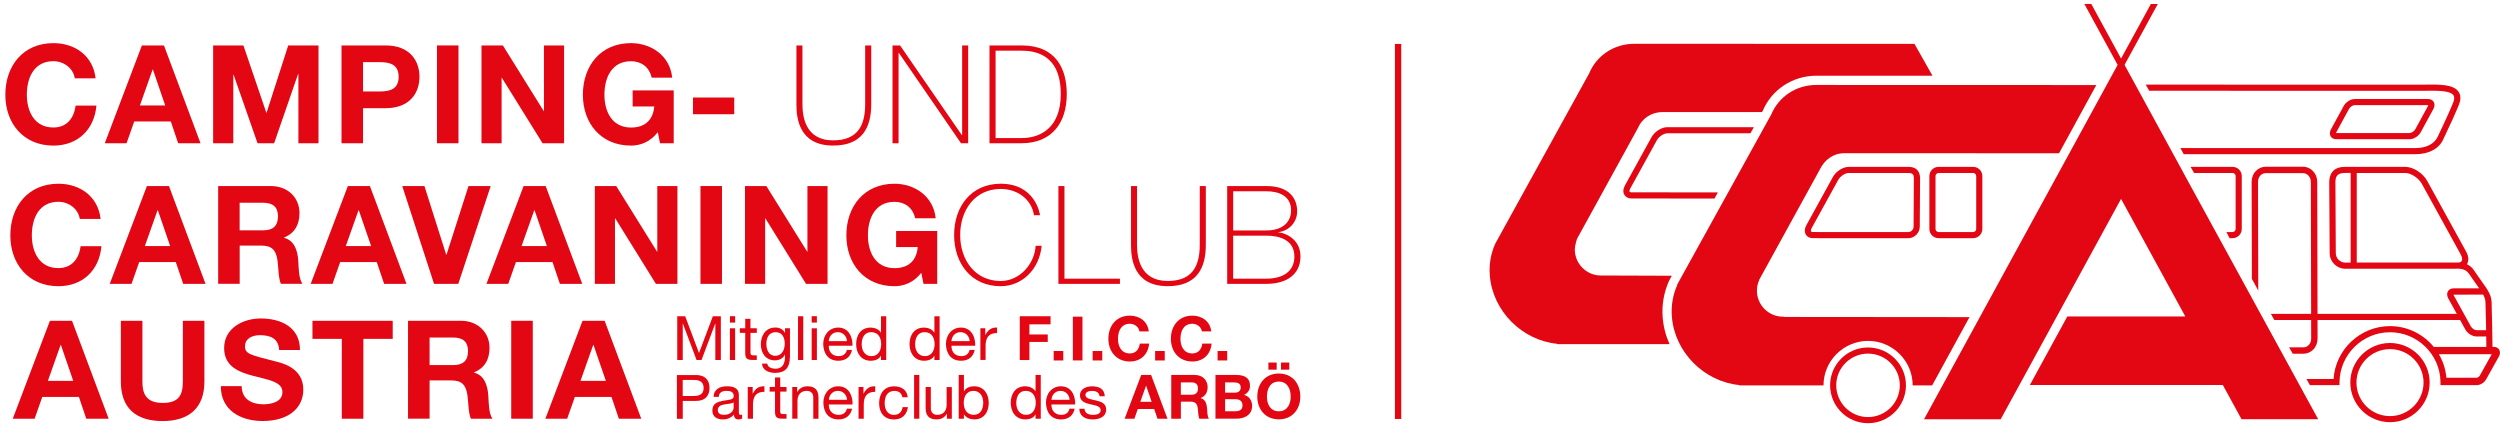 <?xml version="1.0" encoding="utf-8"?>
<!-- Generator: Adobe Illustrator 28.0.0, SVG Export Plug-In . SVG Version: 6.00 Build 0)  -->
<svg version="1.1" id="Ebene_1" xmlns="http://www.w3.org/2000/svg" xmlns:xlink="http://www.w3.org/1999/xlink" x="0px" y="0px"
	 viewBox="0 30 595.28 101.08" style="enable-background:new 0 0 595.28 170.08;" xml:space="preserve">
<style type="text/css">
	.st0{fill:#E30613;stroke:#E30613;stroke-width:1.496;}
	.st1{fill:#E30613;}
</style>
<line class="st0" x1="332.9" y1="40.46" x2="332.9" y2="129.76"/>
<g>
	<g>
		<path class="st1" d="M17.81,48.65c-0.33-2.31-2.54-4.08-5.09-4.08c-4.6,0-6.33,3.91-6.33,7.99c0,3.88,1.73,7.8,6.33,7.8
			c3.13,0,4.89-2.15,5.28-5.22h4.96c-0.52,5.81-4.53,9.53-10.24,9.53c-7.21,0-11.45-5.38-11.45-12.1c0-6.91,4.24-12.3,11.45-12.3
			c5.12,0,9.43,3,10.04,8.38H17.81z"/>
		<path class="st1" d="M33.79,40.82h5.25l8.71,23.29h-5.32l-1.76-5.19h-8.71l-1.83,5.19h-5.18L33.79,40.82z M33.31,55.11h6.03
			l-2.93-8.55h-0.07L33.31,55.11z"/>
		<path class="st1" d="M50.75,40.82h7.21l5.45,16.01h0.07l5.15-16.01h7.21v23.29h-4.79V47.61h-0.07l-5.71,16.51h-3.94l-5.71-16.34
			h-0.07v16.34h-4.8V40.82z"/>
		<path class="st1" d="M81.32,40.82h10.5c5.81,0,8.06,3.69,8.06,7.47c0,3.79-2.25,7.47-8.06,7.47h-5.38v8.35h-5.12V40.82z
			 M86.44,51.78h3.98c2.38,0,4.5-0.52,4.5-3.49c0-2.97-2.12-3.49-4.5-3.49h-3.98V51.78z"/>
		<path class="st1" d="M104.05,40.82h5.12v23.29h-5.12V40.82z"/>
		<path class="st1" d="M114.65,40.82h5.09l9.72,15.62h0.06V40.82h4.79v23.29h-5.12l-9.69-15.59h-0.06v15.59h-4.79V40.82z"/>
		<path class="st1" d="M156.63,61.47c-1.79,2.32-4.14,3.2-6.39,3.2c-7.21,0-11.45-5.38-11.45-12.1c0-6.91,4.24-12.3,11.45-12.3
			c4.76,0,9.26,2.93,9.82,8.22h-4.89c-0.59-2.58-2.51-3.91-4.92-3.91c-4.6,0-6.33,3.91-6.33,7.99c0,3.88,1.73,7.8,6.33,7.8
			c3.33,0,5.25-1.79,5.54-5.02h-5.15v-3.82h9.78v12.59h-3.26L156.63,61.47z"/>
		<path class="st1" d="M165.01,53.22h9.82v3.98h-9.82V53.22z"/>
		<path class="st1" d="M191.07,40.82v13.96c0,2.81,0.59,8.64,7.31,8.64c5.71,0,7.63-3.36,7.63-8.64V40.82h1.44v13.96
			c0,5.55-2.09,9.88-9.07,9.88c-8.28,0-8.74-6.78-8.74-9.88V40.82H191.07z"/>
		<path class="st1" d="M212.53,40.82h1.79l14.71,21.36h0.07V40.82h1.43v23.29h-1.7l-14.81-21.53h-0.06v21.53h-1.44V40.82z"/>
		<path class="st1" d="M235.62,40.82h7.63c8.32,0,10.76,5.71,10.76,11.61c0,6.59-3.36,11.68-10.83,11.68h-7.57V40.82z M237.06,62.87
			h6.26c4.34,0,9.26-2.38,9.26-10.44c0-9.53-6.1-10.37-9.55-10.37h-5.97V62.87z"/>
	</g>
	<g>
		<path class="st1" d="M19,82.13c-0.33-2.31-2.54-4.08-5.09-4.08c-4.6,0-6.33,3.91-6.33,7.99c0,3.88,1.73,7.8,6.33,7.8
			c3.13,0,4.89-2.15,5.28-5.22h4.96c-0.52,5.81-4.53,9.53-10.24,9.53c-7.21,0-11.45-5.38-11.45-12.1c0-6.91,4.24-12.3,11.45-12.3
			c5.12,0,9.43,3,10.05,8.38H19z"/>
		<path class="st1" d="M34.98,74.3h5.25l8.71,23.29h-5.32l-1.76-5.19h-8.71l-1.83,5.19h-5.19L34.98,74.3z M34.49,88.59h6.03
			l-2.94-8.55h-0.06L34.49,88.59z"/>
		<path class="st1" d="M51.94,74.3H64.5c4.17,0,6.81,2.9,6.81,6.42c0,2.74-1.11,4.8-3.68,5.84v0.06c2.51,0.65,3.23,3.1,3.39,5.45
			c0.1,1.47,0.07,4.21,0.98,5.51h-5.12c-0.62-1.47-0.55-3.72-0.81-5.58c-0.36-2.45-1.31-3.52-3.88-3.52h-5.12v9.1h-5.12V74.3z
			 M57.06,84.84h5.61c2.28,0,3.52-0.98,3.52-3.33c0-2.25-1.24-3.23-3.52-3.23h-5.61V84.84z"/>
		<path class="st1" d="M82.83,74.3h5.25l8.71,23.29h-5.32l-1.76-5.19H81l-1.83,5.19h-5.19L82.83,74.3z M82.34,88.59h6.03l-2.94-8.55
			h-0.06L82.34,88.59z"/>
		<path class="st1" d="M109.12,97.59h-5.77L95.78,74.3h5.28l5.19,16.37h0.06l5.25-16.37h5.28L109.12,97.59z"/>
		<path class="st1" d="M124.68,74.3h5.25l8.71,23.29h-5.32l-1.76-5.19h-8.71l-1.83,5.19h-5.19L124.68,74.3z M124.19,88.59h6.03
			l-2.94-8.55h-0.06L124.19,88.59z"/>
		<path class="st1" d="M141.64,74.3h5.09l9.72,15.62h0.06V74.3h4.79v23.29h-5.12L146.5,82h-0.07v15.59h-4.79V74.3z"/>
		<path class="st1" d="M166.79,74.3h5.12v23.29h-5.12V74.3z"/>
		<path class="st1" d="M177.39,74.3h5.09l9.72,15.62h0.06V74.3h4.79v23.29h-5.12L182.25,82h-0.06v15.59h-4.8V74.3z"/>
		<path class="st1" d="M219.37,94.95c-1.79,2.32-4.14,3.2-6.39,3.2c-7.21,0-11.45-5.38-11.45-12.1c0-6.91,4.24-12.3,11.45-12.3
			c4.76,0,9.26,2.93,9.82,8.22h-4.89c-0.58-2.58-2.51-3.91-4.92-3.91c-4.6,0-6.33,3.91-6.33,7.99c0,3.88,1.73,7.8,6.33,7.8
			c3.33,0,5.25-1.79,5.54-5.02h-5.15V85h9.78v12.59h-3.26L219.37,94.95z"/>
		<path class="st1" d="M246.21,81.25c-0.62-3.91-4.04-6.26-7.93-6.26c-6.1,0-9.65,4.99-9.65,10.96c0,5.97,3.56,10.96,9.65,10.96
			c4.53,0,8.06-4.05,8.32-8.38h1.43c-0.52,5.55-4.63,9.62-9.75,9.62c-6.98,0-11.09-5.38-11.09-12.2s4.11-12.2,11.09-12.2
			c8.25,0,9.33,7.18,9.36,7.5H246.21z"/>
		<path class="st1" d="M252.02,74.3h1.44v22.05h13.21v1.24h-14.65V74.3z"/>
		<path class="st1" d="M270.74,74.3v13.96c0,2.8,0.59,8.64,7.31,8.64c5.71,0,7.63-3.36,7.63-8.64V74.3h1.44v13.96
			c0,5.54-2.09,9.88-9.07,9.88c-8.29,0-8.74-6.78-8.74-9.88V74.3H270.74z"/>
		<path class="st1" d="M292.2,74.3h9.33c5.54,0,7.34,3.03,7.34,6.03c0,2.51-1.83,4.63-4.53,4.96l0.07,0.06
			c0.62-0.1,5.25,1.01,5.25,5.71c0,4.24-3.26,6.53-8.12,6.53h-9.33V74.3z M293.63,84.87h7.89c3.88,0,5.9-1.96,5.9-4.79
			c0-3.36-2.8-4.54-5.9-4.54h-7.89V84.87z M293.63,96.35h7.89c4.11,0,6.69-1.83,6.69-5.28c0-3.98-3.62-4.96-6.69-4.96h-7.89V96.35z"
			/>
	</g>
	<g>
		<g>
			<path class="st1" d="M11.89,106.38h5.26l8.72,23.32h-5.32l-1.76-5.19h-8.72l-1.83,5.19H3.04L11.89,106.38z M11.4,120.69h6.04
				l-2.94-8.56h-0.07L11.4,120.69z"/>
			<path class="st1" d="M48.67,120.88c0,6.3-3.72,9.38-9.96,9.38c-6.27,0-9.93-3.04-9.93-9.38v-14.5h5.13v14.5
				c0,2.55,0.65,5.06,4.8,5.06c3.65,0,4.83-1.6,4.83-5.06v-14.5h5.13V120.88z"/>
			<path class="st1" d="M57.55,121.96c0,3.1,2.42,4.31,5.16,4.31c1.8,0,4.54-0.52,4.54-2.91c0-2.51-3.49-2.94-6.92-3.85
				c-3.46-0.91-6.96-2.25-6.96-6.63c0-4.76,4.51-7.05,8.72-7.05c4.87,0,9.34,2.12,9.34,7.51h-4.96c-0.16-2.81-2.16-3.53-4.6-3.53
				c-1.64,0-3.53,0.69-3.53,2.64c0,1.8,1.11,2.03,6.96,3.53c1.7,0.42,6.92,1.5,6.92,6.79c0,4.28-3.36,7.48-9.7,7.48
				c-5.16,0-9.99-2.55-9.93-8.3H57.55z"/>
			<path class="st1" d="M81.39,110.69H74.4v-4.31h19.11v4.31h-6.99v19.01h-5.13V110.69z"/>
			<path class="st1" d="M97.17,106.38h12.57c4.18,0,6.82,2.91,6.82,6.43c0,2.74-1.11,4.8-3.69,5.85v0.06
				c2.51,0.65,3.23,3.11,3.4,5.46c0.1,1.47,0.07,4.21,0.98,5.52h-5.13c-0.62-1.47-0.55-3.73-0.82-5.59
				c-0.36-2.45-1.3-3.53-3.88-3.53h-5.13v9.11h-5.13V106.38z M102.29,116.93h5.62c2.29,0,3.53-0.98,3.53-3.33
				c0-2.26-1.24-3.23-3.53-3.23h-5.62V116.93z"/>
			<path class="st1" d="M121.73,106.38h5.13v23.32h-5.13V106.38z"/>
			<path class="st1" d="M138.71,106.38h5.26l8.72,23.32h-5.33l-1.76-5.19h-8.72l-1.83,5.19h-5.19L138.71,106.38z M138.22,120.69
				h6.04l-2.94-8.56h-0.07L138.22,120.69z"/>
		</g>
		<g>
			<path class="st1" d="M161.18,119.3h4.57c2.07,0,3.19,1.15,3.19,3.08c0,1.93-1.12,3.09-3.19,3.08h-3.18v4.26h-1.39V119.3z
				 M162.56,124.29h2.71c1.56,0.01,2.27-0.67,2.27-1.91c0-1.24-0.71-1.91-2.27-1.91h-2.71V124.29z"/>
			<path class="st1" d="M176.71,129.67c-0.22,0.13-0.5,0.2-0.89,0.2c-0.64,0-1.05-0.35-1.05-1.17c-0.68,0.8-1.61,1.17-2.65,1.17
				c-1.37,0-2.5-0.61-2.5-2.12c0-1.71,1.27-2.07,2.55-2.32c1.37-0.26,2.54-0.18,2.54-1.11c0-1.08-0.89-1.25-1.68-1.25
				c-1.05,0-1.82,0.32-1.88,1.43h-1.24c0.07-1.87,1.52-2.52,3.19-2.52c1.36,0,2.83,0.31,2.83,2.07v3.88c0,0.58,0,0.85,0.4,0.85
				c0.1,0,0.22-0.01,0.38-0.07V129.67z M174.69,125.8c-0.48,0.35-1.42,0.36-2.25,0.51c-0.82,0.15-1.52,0.44-1.52,1.36
				c0,0.82,0.7,1.11,1.46,1.11c1.63,0,2.31-1.02,2.31-1.71V125.8z"/>
			<path class="st1" d="M178.05,122.15h1.17v1.59h0.03c0.6-1.21,1.43-1.81,2.77-1.76v1.31c-2,0-2.73,1.14-2.73,3.05v3.36h-1.24
				V122.15z"/>
			<path class="st1" d="M185.78,122.15h1.5v1.1h-1.5v4.68c0,0.57,0.16,0.67,0.93,0.67h0.57v1.09h-0.95c-1.28,0-1.79-0.26-1.79-1.65
				v-4.8h-1.28v-1.1h1.28v-2.26h1.24V122.15z"/>
			<path class="st1" d="M188.64,122.15h1.17v1.2h0.03c0.52-0.93,1.37-1.37,2.45-1.37c1.99,0,2.6,1.14,2.6,2.76v4.96h-1.24v-5.11
				c0-0.92-0.58-1.52-1.53-1.52c-1.5,0-2.23,1.01-2.23,2.36v4.26h-1.24V122.15z"/>
			<path class="st1" d="M202.89,127.3c-0.34,1.66-1.53,2.57-3.22,2.57c-2.41,0-3.55-1.66-3.62-3.97c0-2.26,1.49-3.92,3.54-3.92
				c2.67,0,3.49,2.49,3.41,4.32h-5.65c-0.04,1.31,0.7,2.48,2.35,2.48c1.02,0,1.73-0.5,1.95-1.47H202.89z M201.69,125.2
				c-0.06-1.18-0.95-2.13-2.17-2.13c-1.3,0-2.07,0.98-2.16,2.13H201.69z"/>
			<path class="st1" d="M204.43,122.15h1.17v1.59h0.03c0.6-1.21,1.43-1.81,2.77-1.76v1.31c-2,0-2.73,1.14-2.73,3.05v3.36h-1.24
				V122.15z"/>
			<path class="st1" d="M214.87,124.58c-0.19-0.95-0.85-1.5-1.87-1.5c-1.8,0-2.35,1.42-2.35,2.95c0,1.38,0.63,2.76,2.2,2.76
				c1.2,0,1.91-0.7,2.07-1.84h1.27c-0.28,1.84-1.43,2.93-3.33,2.93c-2.3,0-3.53-1.6-3.53-3.85c0-2.26,1.17-4.04,3.56-4.04
				c1.71,0,3.08,0.8,3.25,2.6H214.87z"/>
			<path class="st1" d="M217.66,119.28h1.24v10.42h-1.24V119.28z"/>
			<path class="st1" d="M226.65,129.7h-1.17v-1.2h-0.03c-0.52,0.93-1.37,1.37-2.45,1.37c-1.98,0-2.6-1.14-2.6-2.76v-4.96h1.24v5.11
				c0,0.92,0.58,1.52,1.53,1.52c1.5,0,2.23-1.01,2.23-2.36v-4.26h1.24V129.7z"/>
			<path class="st1" d="M228.28,119.28h1.24v3.9h0.03c0.41-0.83,1.37-1.2,2.41-1.2c2.32,0,3.47,1.84,3.47,3.97
				c0,2.13-1.14,3.92-3.44,3.92c-0.77,0-1.88-0.29-2.44-1.18h-0.03v1.01h-1.24V119.28z M231.78,123.07c-1.66,0-2.3,1.43-2.3,2.84
				c0,1.49,0.67,2.86,2.38,2.86c1.69,0,2.26-1.45,2.26-2.92C234.12,124.44,233.39,123.07,231.78,123.07z"/>
			<path class="st1" d="M247.82,129.7h-1.24v-1.02h-0.03c-0.41,0.83-1.37,1.19-2.41,1.19c-2.32,0-3.47-1.84-3.47-3.97
				c0-2.13,1.14-3.92,3.44-3.92c0.77,0,1.88,0.29,2.44,1.18h0.03v-3.88h1.24V129.7z M244.32,128.78c1.66,0,2.31-1.43,2.31-2.85
				c0-1.49-0.67-2.86-2.38-2.86c-1.69,0-2.26,1.44-2.26,2.92C241.99,127.4,242.72,128.78,244.32,128.78z"/>
			<path class="st1" d="M255.89,127.3c-0.33,1.66-1.53,2.57-3.22,2.57c-2.41,0-3.54-1.66-3.62-3.97c0-2.26,1.49-3.92,3.55-3.92
				c2.67,0,3.49,2.49,3.41,4.32h-5.65c-0.04,1.31,0.7,2.48,2.35,2.48c1.02,0,1.74-0.5,1.95-1.47H255.89z M254.69,125.2
				c-0.06-1.18-0.95-2.13-2.17-2.13c-1.3,0-2.07,0.98-2.16,2.13H254.69z"/>
			<path class="st1" d="M258.23,127.32c0.04,1.11,1.01,1.46,2.03,1.46c0.77,0,1.82-0.17,1.82-1.12c0-0.96-1.23-1.12-2.46-1.4
				c-1.23-0.28-2.47-0.69-2.47-2.13c0-1.52,1.5-2.14,2.82-2.14c1.66,0,2.99,0.52,3.09,2.36h-1.24c-0.09-0.96-0.93-1.27-1.75-1.27
				c-0.74,0-1.61,0.2-1.61,0.96c0,0.89,1.31,1.04,2.47,1.31c1.24,0.28,2.46,0.69,2.46,2.14c0,1.79-1.68,2.38-3.21,2.38
				c-1.69,0-3.12-0.69-3.19-2.55H258.23z"/>
			<path class="st1" d="M271.74,119.28h2.35l3.9,10.42h-2.38l-0.79-2.32h-3.89l-0.82,2.32h-2.32L271.74,119.28z M271.52,125.67h2.7
				l-1.31-3.82h-0.03L271.52,125.67z"/>
			<path class="st1" d="M278.88,119.28h5.62c1.87,0,3.05,1.3,3.05,2.88c0,1.22-0.5,2.14-1.65,2.61v0.03
				c1.12,0.29,1.44,1.39,1.52,2.44c0.04,0.66,0.03,1.88,0.44,2.47h-2.29c-0.28-0.66-0.25-1.66-0.36-2.49
				c-0.16-1.1-0.58-1.58-1.74-1.58h-2.29v4.07h-2.29V119.28z M281.17,123.99h2.51c1.02,0,1.57-0.44,1.57-1.49
				c0-1.01-0.55-1.45-1.57-1.45h-2.51V123.99z"/>
			<path class="st1" d="M289.42,119.28h4.9c1.98,0,3.32,0.64,3.32,2.58c0,1.02-0.51,1.74-1.41,2.17c1.27,0.36,1.91,1.34,1.91,2.64
				c0,2.11-1.79,3.02-3.67,3.02h-5.05V119.28z M291.71,123.5h2.32c0.8,0,1.4-0.37,1.4-1.24c0-0.99-0.76-1.2-1.58-1.2h-2.14V123.5z
				 M291.71,127.92h2.45c0.9,0,1.69-0.29,1.69-1.37c0-1.07-0.67-1.49-1.65-1.49h-2.49V127.92z"/>
			<path class="st1" d="M304.5,118.94c3.22,0,5.12,2.41,5.12,5.5c0,3.01-1.9,5.41-5.12,5.41c-3.22,0-5.12-2.41-5.12-5.41
				C299.38,121.35,301.27,118.94,304.5,118.94z M304.5,127.93c2.06,0,2.83-1.75,2.83-3.49c0-1.82-0.77-3.58-2.83-3.58
				c-2.06,0-2.83,1.75-2.83,3.58C301.66,126.17,302.44,127.93,304.5,127.93z M302.02,116.32h1.97v1.71h-1.97V116.32z M305.02,116.32
				h1.97v1.71h-1.97V116.32z"/>
			<path class="st1" d="M161.25,105.3h1.9l3.29,8.76l3.3-8.76h1.9v10.42h-1.31v-8.67h-0.03l-3.26,8.67h-1.18l-3.26-8.67h-0.03v8.67
				h-1.31V105.3z"/>
			<path class="st1" d="M175.05,106.81h-1.24v-1.52h1.24V106.81z M173.8,108.17h1.24v7.55h-1.24V108.17z"/>
			<path class="st1" d="M178.7,108.17h1.5v1.09h-1.5v4.69c0,0.57,0.16,0.67,0.93,0.67h0.57v1.09h-0.95c-1.28,0-1.8-0.26-1.8-1.65
				v-4.8h-1.28v-1.09h1.28v-2.26h1.24V108.17z"/>
			<path class="st1" d="M188.08,115.08c0,2.45-1.12,3.71-3.5,3.71c-1.42,0-3.05-0.57-3.12-2.22h1.24c0.06,0.91,1.14,1.23,1.96,1.23
				c1.62,0,2.26-1.17,2.26-2.86v-0.5h-0.03c-0.41,0.92-1.4,1.37-2.35,1.37c-2.25,0-3.37-1.77-3.37-3.83c0-1.78,0.88-3.99,3.49-3.99
				c0.95,0,1.8,0.42,2.25,1.26h-0.01h0.03v-1.08h1.17V115.08z M186.86,111.79c0-1.33-0.58-2.7-2.15-2.7c-1.59,0-2.23,1.3-2.23,2.75
				c0,1.36,0.5,2.88,2.13,2.88C186.24,114.71,186.86,113.21,186.86,111.79z"/>
			<path class="st1" d="M190.02,105.3h1.24v10.42h-1.24V105.3z"/>
			<path class="st1" d="M194.51,106.81h-1.24v-1.52h1.24V106.81z M193.27,108.17h1.24v7.55h-1.24V108.17z"/>
			<path class="st1" d="M202.87,113.33c-0.34,1.66-1.53,2.57-3.23,2.57c-2.41,0-3.55-1.66-3.62-3.97c0-2.26,1.49-3.93,3.55-3.93
				c2.67,0,3.49,2.5,3.42,4.32h-5.65c-0.04,1.31,0.7,2.48,2.35,2.48c1.02,0,1.74-0.5,1.96-1.47H202.87z M201.67,111.22
				c-0.06-1.18-0.95-2.13-2.18-2.13c-1.3,0-2.07,0.98-2.16,2.13H201.67z"/>
			<path class="st1" d="M211.02,115.72h-1.24v-1.02h-0.03c-0.41,0.83-1.37,1.2-2.41,1.2c-2.32,0-3.48-1.84-3.48-3.97
				c0-2.13,1.14-3.93,3.45-3.93c0.77,0,1.88,0.29,2.44,1.18h0.03v-3.88h1.24V115.72z M207.51,114.8c1.66,0,2.31-1.43,2.31-2.85
				c0-1.49-0.67-2.86-2.38-2.86c-1.69,0-2.26,1.45-2.26,2.92C205.18,113.43,205.91,114.8,207.51,114.8z"/>
			<path class="st1" d="M223.73,115.72h-1.24v-1.02h-0.03c-0.41,0.83-1.37,1.2-2.41,1.2c-2.32,0-3.48-1.84-3.48-3.97
				c0-2.13,1.14-3.93,3.45-3.93c0.77,0,1.88,0.29,2.44,1.18h0.03v-3.88h1.24V115.72z M220.23,114.8c1.66,0,2.31-1.43,2.31-2.85
				c0-1.49-0.67-2.86-2.38-2.86c-1.69,0-2.26,1.45-2.26,2.92C217.9,113.43,218.62,114.8,220.23,114.8z"/>
			<path class="st1" d="M232.09,113.33c-0.34,1.66-1.53,2.57-3.23,2.57c-2.41,0-3.55-1.66-3.62-3.97c0-2.26,1.49-3.93,3.55-3.93
				c2.67,0,3.49,2.5,3.42,4.32h-5.65c-0.04,1.31,0.7,2.48,2.35,2.48c1.02,0,1.74-0.5,1.96-1.47H232.09z M230.89,111.22
				c-0.06-1.18-0.95-2.13-2.18-2.13c-1.3,0-2.07,0.98-2.16,2.13H230.89z"/>
			<path class="st1" d="M233.44,108.17h1.17v1.59h0.03c0.6-1.21,1.43-1.81,2.77-1.77v1.31c-2,0-2.73,1.14-2.73,3.05v3.36h-1.24
				V108.17z"/>
			<path class="st1" d="M242.82,105.3h7.33v1.93h-5.04v2.41h4.37v1.78h-4.37v4.31h-2.29V105.3z"/>
			<path class="st1" d="M250.89,113.58h2.29v2.25h-2.29V113.58z"/>
			<path class="st1" d="M255.46,105.4h2.29v10.42h-2.29V105.4z"/>
			<path class="st1" d="M260.17,113.58h2.29v2.25h-2.29V113.58z"/>
			<path class="st1" d="M271.31,108.91c-0.15-1.04-1.14-1.82-2.28-1.82c-2.06,0-2.83,1.75-2.83,3.58c0,1.74,0.77,3.49,2.83,3.49
				c1.4,0,2.19-0.96,2.37-2.34h2.22c-0.23,2.6-2.03,4.26-4.58,4.26c-3.23,0-5.12-2.41-5.12-5.42c0-3.1,1.9-5.5,5.12-5.5
				c2.29,0,4.22,1.34,4.5,3.75H271.31z"/>
			<path class="st1" d="M275.05,113.58h2.29v2.25h-2.29V113.58z"/>
			<path class="st1" d="M286.19,108.91c-0.15-1.04-1.14-1.82-2.28-1.82c-2.06,0-2.83,1.75-2.83,3.58c0,1.74,0.77,3.49,2.83,3.49
				c1.4,0,2.19-0.96,2.37-2.34h2.22c-0.23,2.6-2.03,4.26-4.58,4.26c-3.23,0-5.12-2.41-5.12-5.42c0-3.1,1.9-5.5,5.12-5.5
				c2.29,0,4.22,1.34,4.5,3.75H286.19z"/>
			<path class="st1" d="M289.92,113.58h2.29v2.25h-2.29V113.58z"/>
		</g>
	</g>
</g>
<g>
	<g>
		<path class="st1" d="M569.09,113.13c4.41,0,7.99,3.57,7.99,7.96c0,4.4-3.58,7.99-7.99,7.99c-4.41,0-7.99-3.59-7.99-7.99
			C561.11,116.7,564.69,113.13,569.09,113.13z M569.09,111.67c-5.21,0-9.45,4.23-9.45,9.42c0,5.2,4.24,9.44,9.45,9.44
			c5.21,0,9.44-4.24,9.44-9.44C578.54,115.9,574.3,111.67,569.09,111.67z"/>
	</g>
	<g>
		<path class="st1" d="M575.12,60.76c-0.28,0.53-0.96,0.92-1.36,0.92h-17.49c-0.08,0-0.1-0.01-0.1-0.01
			c0.02,0.01,0.05,0.05,0.06,0.07c0,0-0.01-0.09,0.09-0.28l3-5.51c0.29-0.53,0.95-0.92,1.36-0.92h17.49c0.07,0,0.1,0.01,0.1,0.01
			c-0.03-0.01-0.05-0.05-0.06-0.07c0,0,0.02,0.09-0.09,0.29C578.14,55.25,575.13,60.76,575.12,60.76z M579.42,55.95
			c0.33-0.61,0.35-1.23,0.07-1.69c-0.25-0.43-0.73-0.68-1.31-0.68h-17.49c-0.99,0-2.13,0.72-2.64,1.68c0,0-3.01,5.51-3.01,5.51
			c-0.33,0.6-0.36,1.23-0.08,1.7c0.25,0.43,0.74,0.68,1.31,0.68h17.49c0.99,0,2.12-0.72,2.65-1.68
			C576.41,61.46,579.41,55.95,579.42,55.95z"/>
	</g>
	<path class="st1" d="M395.9,105.53c-0.23-2.99,0.29-5.98,1.58-8.79l0.59-1.08c-7.86-0.03-16.87-0.06-16.89-0.06
		c-3.41,0-6.2-2.78-6.2-6.21c0-0.92,0.52-2.51,0.52-2.51l14.48-26.34c0.95-2.28,3.18-3.85,5.87-3.85c0.03,0,10.59,0,23.71,0
		l0.25-0.46l-0.1,0.21c2.13-5.11,7.15-8.41,12.78-8.41l27.66,0.01l-4.29-7.59c0,0-66.57-0.02-66.71-0.02
		c-4.94,0-9.02,2.89-10.76,7.06l-22.34,40.51c-1.03,2.27-1.52,4.84-1.31,7.57c0.65,8.5,7.71,15.48,16.02,16.29l0.01,0.08h26.77
		C396.64,109.96,396.07,107.79,395.9,105.53z"/>
	<g>
		<path class="st1" d="M417.62,60.28l-20.6,0c-1.38,0-3.04,1.05-3.78,2.4l-6.32,11.47c-0.45,0.82-0.5,1.64-0.13,2.25
			c0.32,0.55,0.93,0.86,1.68,0.86l19.77,0.01l0.81-1.46l-20.58-0.01c-0.22,0-0.38-0.05-0.43-0.14c-0.08-0.12-0.05-0.42,0.16-0.8
			c0,0,6.32-11.47,6.32-11.47c0.48-0.88,1.65-1.65,2.5-1.65l19.78,0L417.62,60.28z"/>
	</g>
	<g>
		<path class="st1" d="M431.38,84.31l6.32-11.47c0.49-0.88,1.65-1.65,2.5-1.65l7.22,0l6.94,0c1.03,0,1.35,0.31,1.35,1.28
			c0-0.01-0.06,11.49-0.06,11.49c0,0.72-0.59,1.3-1.31,1.3l-22.69-0.01c-0.22,0-0.38-0.06-0.43-0.15
			C431.15,84.98,431.18,84.69,431.38,84.31z M431.66,86.71l22.69,0.01c1.51,0,2.76-1.24,2.77-2.75l0.07-11.5
			c0-1.25-0.49-2.74-2.81-2.74l-6.94,0l-7.22,0c-1.38,0-3.04,1.06-3.78,2.4l-6.31,11.47c-0.45,0.81-0.5,1.63-0.14,2.25
			C430.29,86.4,430.91,86.71,431.66,86.71z"/>
	</g>
	<g>
		<path class="st1" d="M470.56,84.52c0,0.4-0.33,0.73-0.73,0.73h-8.23c-0.4,0-0.73-0.33-0.73-0.73v-12.6c0-0.4,0.33-0.73,0.73-0.73
			h8.23c0.4,0,0.73,0.33,0.73,0.73V84.52z M472.02,71.92c0-1.21-0.98-2.19-2.19-2.19h-8.23c-1.21,0-2.19,0.98-2.19,2.19v12.6
			c0,1.21,0.98,2.19,2.19,2.19h8.23c1.21,0,2.19-0.99,2.19-2.19V71.92z"/>
	</g>
	<path class="st1" d="M439.19,66.48c0.06,0,31.73,0.01,51.09,0.01l8.88-16.24c-12.44,0-66.54-0.02-66.66-0.02
		c-4.94,0-9.02,2.89-10.76,7.06l-22.39,40.49l0.05,0.03c-1.03,2.27-1.52,4.84-1.31,7.57c0.65,8.5,7.71,15.49,16.02,16.3l0.01,0.08
		h20.08c0,0,0-0.01,0-0.01c0-5.83,4.79-10.58,10.62-10.58c5.82,0,10.61,4.75,10.61,10.58c0,0,0,0.01,0,0.01h4.64l8.89-16.25
		l-43.89-0.04c-0.15-0.01-0.28-0.04-0.42-0.06c-0.04,0-0.07,0-0.11,0c-3.41,0-6.2-2.78-6.2-6.2c0-0.92,0.21-1.79,0.57-2.58
		c-0.04,0.04-0.06,0.06-0.06,0.06l14.48-26.34C434.46,68.05,436.49,66.48,439.19,66.48z"/>
	<g>
		<path class="st1" d="M444.8,114.2c4.17,0,7.57,3.38,7.57,7.54c0,4.17-3.4,7.57-7.57,7.57c-4.18,0-7.57-3.4-7.57-7.57
			C437.23,117.58,440.63,114.2,444.8,114.2z M444.8,112.74c-4.98,0-9.03,4.04-9.03,9c0,4.98,4.05,9.03,9.03,9.03
			c4.98,0,9.03-4.05,9.03-9.03C453.83,116.78,449.78,112.74,444.8,112.74z"/>
	</g>
	<path class="st1" d="M585.26,51.65c-1.29-1.55-4.36-1.53-7.33-1.5l-1.05,0.01l-65.95-0.01l0.82,1.46l65.13,0.01l1.06-0.01
		c2.38-0.02,5.35-0.04,6.19,0.98c0.09,0.11,0.36,0.43,0.2,1.23c-0.15,0.76-2.41,5.66-3.81,8.57c-0.77,1.84-2.73,2.87-5.41,2.87h-0.2
		l-55.73-0.01l0.79,1.46l54.94,0.01h0.2c3.3,0,5.75-1.36,6.73-3.7c0.62-1.29,3.7-7.76,3.93-8.93
		C585.97,53.11,585.79,52.29,585.26,51.65z"/>
	<path class="st1" d="M531.6,69.73h-9.99l0.82,1.46h9.17c0.4,0,0.73,0.33,0.73,0.73v12.6c0,0.4-0.33,0.73-0.73,0.73h-1.47l0.77,1.46
		h0.7c1.21,0,2.19-0.99,2.19-2.19v-12.6C533.79,70.71,532.81,69.73,531.6,69.73z"/>
	<path class="st1" d="M595.08,113.26c-0.25-0.43-0.72-0.67-1.26-0.67h-0.33c-0.03-3.6-0.12-7.09-0.17-9.04
		c-0.02-0.72-0.03-1.24-0.03-1.39c0-1.86-0.92-3.14-2.44-5.26c-0.53-0.74-1.13-1.58-1.81-2.61c-0.46-0.68-1.06-1.1-1.65-1.37
		c0.01-0.01,0.03-0.03,0.04-0.04c0.47-0.79,0.39-1.87-0.21-2.96l-9.27-16.84c-1.03-1.88-3.34-3.35-5.25-3.35h-14.3
		c-3.12,0-3.78,2-3.78,3.68c0,0,0.1,16.88,0.1,16.88c0.01,2.04,1.68,3.7,3.72,3.7l26.81-0.01c0.05,0,0.1-0.01,0.15-0.01v0.01h0
		c0.01,0,1.65-0.06,2.44,1.13c0.7,1.04,1.31,1.89,1.84,2.64c0.24,0.33,0.45,0.62,0.64,0.91l-6.11,0c-0.58,0-1.06,0.25-1.32,0.69
		c-0.29,0.48-0.25,1.11,0.08,1.72l2.02,3.66h-33.16c-0.02-10.53-0.07-31.46-0.07-31.46c-0.01-1.97-1.53-3.57-3.37-3.57h-8.9
		c-0.86,0-1.67,0.35-2.3,0.97c-0.67,0.67-1.05,1.62-1.05,2.61c0,0,0.03,14.36,0.06,23.12l1.52,2.78c-0.02-8.91-0.06-25.9-0.06-25.9
		c0-0.58,0.22-1.14,0.6-1.53c0.34-0.34,0.77-0.52,1.22-0.52h8.9c1.02,0,1.85,0.93,1.86,2.06c0,0,0.05,20.92,0.07,31.45h-9.58
		l0.81,1.46h8.77c0.01,2.72,0.01,4.45,0.01,4.45c0,0.58-0.22,1.14-0.61,1.53c-0.34,0.34-0.77,0.52-1.22,0.52h-3.43l0.88,1.52h2.55
		c0.86,0,1.67-0.34,2.3-0.97c0.67-0.67,1.05-1.62,1.05-2.6c0,0,0-1.73-0.01-4.45h33.95l1.23,2.23c0.53,0.96,1.68,1.69,2.67,1.69
		h2.32c0.01,0.81,0.02,1.64,0.03,2.48h-12.52c-2.48-3.02-6.24-4.95-10.42-4.95c-7.11,0-12.99,5.59-13.44,12.59h-6.45l0.82,1.46h7.04
		l0.01-0.72c0.06-6.54,5.46-11.87,12.02-11.87c6.53,0,11.9,5.27,12.02,11.77v0.83h8.62c0.87,0,1.83-0.6,2.28-1.43
		c0,0.01,3.01-5.4,3.01-5.4C595.34,114.3,595.36,113.71,595.08,113.26z M559.71,92.53h-1.27c-1.24,0-2.25-1.01-2.26-2.25
		l-0.09-16.88c0-1.61,0.63-2.22,2.32-2.22l-0.64,0h1.95V92.53z M586.17,92.14c-0.17,0.28-0.53,0.36-0.79,0.37c-0.03,0-0.05,0-0.06,0
		v0c-0.02,0-0.05,0-0.07,0l-24.08,0.01V71.19l11.54,0c1.38,0,3.19,1.19,3.97,2.6l9.27,16.84C586.28,91.24,586.36,91.81,586.17,92.14
		z M589.69,108.62c-0.41,0-1.08-0.39-1.36-0.91l-4.05-7.36c-0.04-0.08-0.07-0.15-0.08-0.19c0,0,0,0,0.01,0c0,0,5.51,0,7.06-0.01
		c0.37,0.69,0.56,1.31,0.56,2.02c0,0.17,0.01,0.64,0.03,1.42c0.03,1.2,0.08,2.99,0.12,5.03H589.69z M590.48,119.42
		c-0.17,0.3-0.57,0.53-0.75,0.53h-7.22c-0.17-2.03-0.8-3.94-1.79-5.61h12.59C592.69,115.47,590.48,119.42,590.48,119.42z"/>
	<polygon class="st1" points="519.84,71.04 519.85,71.04 505.88,45.45 513.8,30.95 512.15,30.95 505.05,43.94 497.96,30.94
		496.31,30.94 504.23,45.45 490.75,70.13 458.13,129.84 476.38,129.84 505.05,77.36 520.35,105.35 492.25,105.35 483.34,121.67
		529.28,121.67 533.73,129.81 551.98,129.81 	"/>
</g>
</svg>
